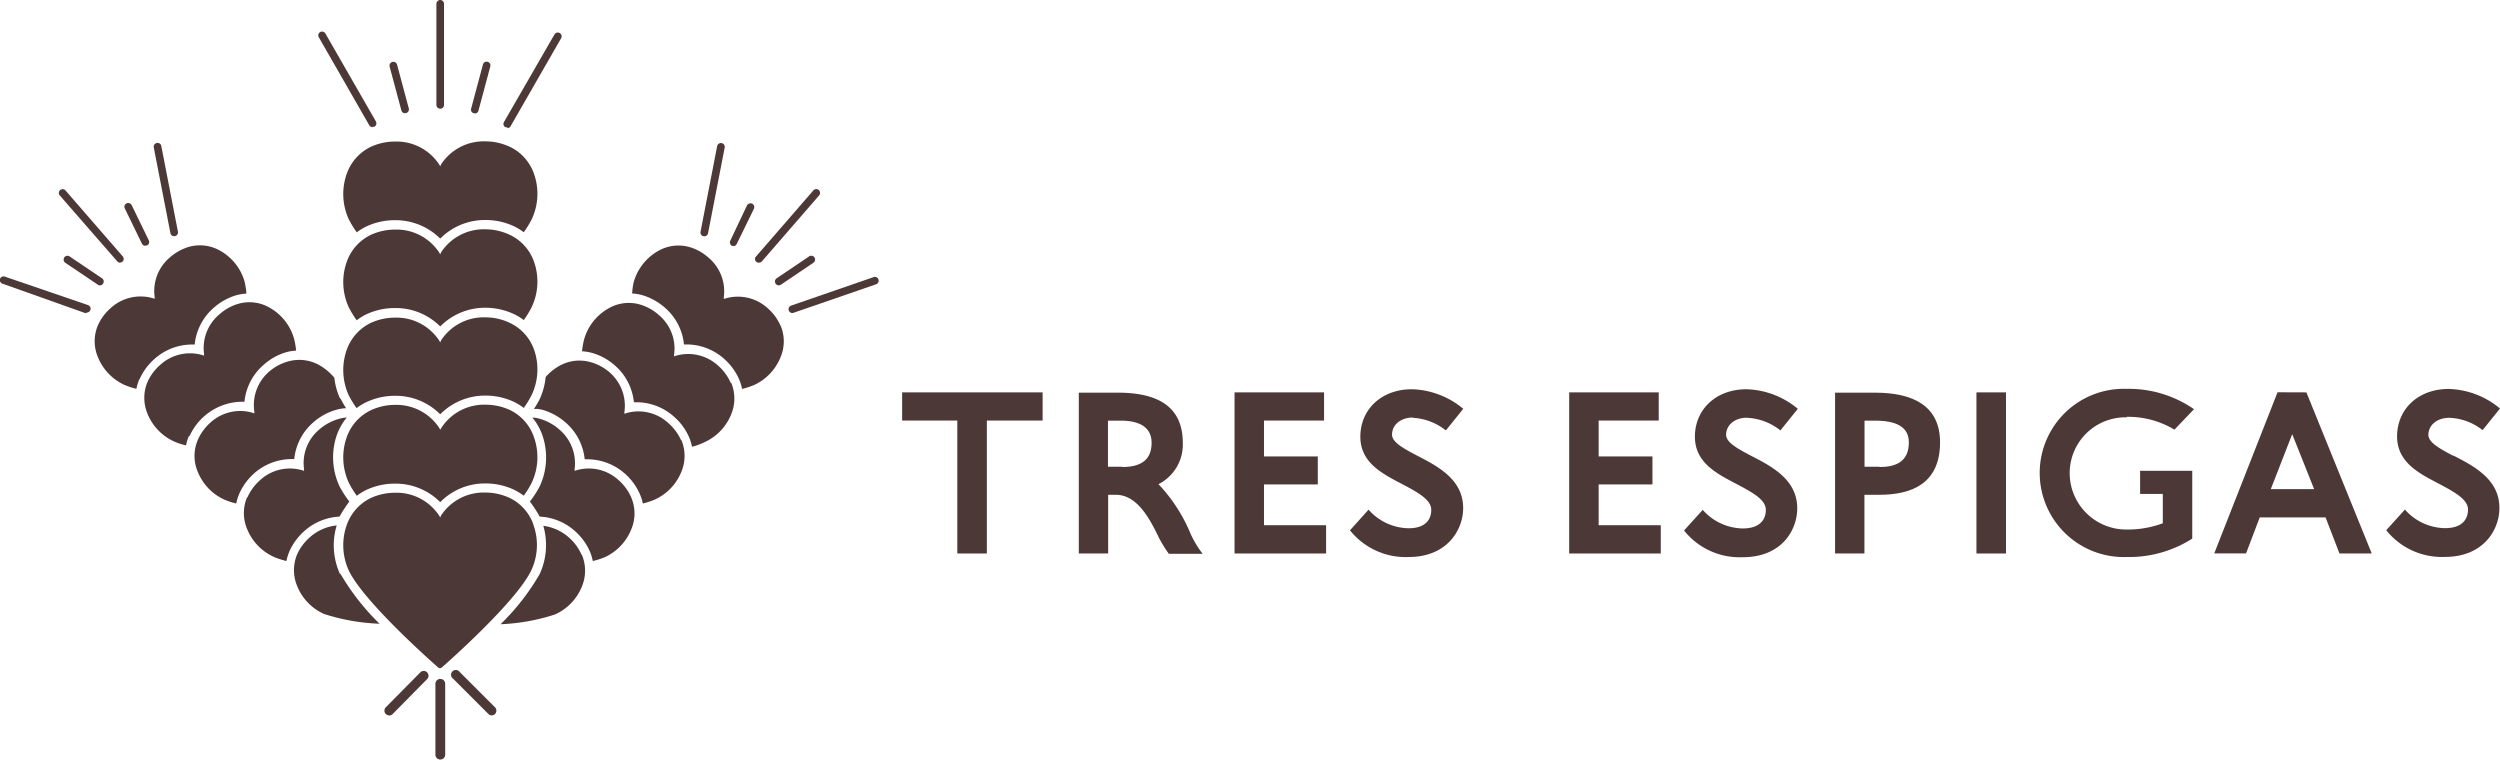<svg xmlns="http://www.w3.org/2000/svg" viewBox="0 0 255.56 77.64"><defs><style>.cls-1{fill:#4c3837;}</style></defs><g id="Capa_2" data-name="Capa 2"><g id="Capa_1-2" data-name="Capa 1"><path class="cls-1" d="M79.78,33.28a5.08,5.08,0,0,0-1.31-1.78,4.52,4.52,0,0,0-4.28-1l-.2.06,0-.18a4.5,4.5,0,0,0-1.62-4.09,5,5,0,0,0-1.94-1.05,4.18,4.18,0,0,0-3.18.43,5.35,5.35,0,0,0-2.46,3.13A6.64,6.64,0,0,0,64.62,30a5,5,0,0,1,1,.16,6.16,6.16,0,0,1,2.3,1.25,5.71,5.71,0,0,1,2,3.8h.36A5.77,5.77,0,0,1,74,36.66a6,6,0,0,1,1.55,2.1,4.94,4.94,0,0,1,.31,1,8.93,8.93,0,0,0,1.2-.39,5.3,5.3,0,0,0,2.74-2.88,4.13,4.13,0,0,0,0-3.2"></path><path class="cls-1" d="M74.7,39.14a5.12,5.12,0,0,0-1.31-1.78,4.53,4.53,0,0,0-4.28-1l-.2.07,0-.18a4.48,4.48,0,0,0-1.61-4.09,5,5,0,0,0-1.94-1.05,4.12,4.12,0,0,0-3.18.43,5.28,5.28,0,0,0-2.46,3.12,7.65,7.65,0,0,0-.22,1.25,4.93,4.93,0,0,1,1,.16,5.93,5.93,0,0,1,2.3,1.24,5.73,5.73,0,0,1,2,3.81l.36,0a5.76,5.76,0,0,1,3.71,1.45,5.86,5.86,0,0,1,1.56,2.1,4.66,4.66,0,0,1,.31,1A6.64,6.64,0,0,0,72,45.21a5.29,5.29,0,0,0,2.75-2.87,4.17,4.17,0,0,0,0-3.2"></path><path class="cls-1" d="M77.55,26.85a.35.35,0,0,1-.25-.1.38.38,0,0,1,0-.55l5.85-6.74a.39.39,0,0,1,.59.51l-5.85,6.74a.41.41,0,0,1-.3.14"></path><path class="cls-1" d="M72,24.15h-.08a.39.39,0,0,1-.31-.45l1.7-8.76a.39.39,0,0,1,.77.15l-1.7,8.75a.39.39,0,0,1-.38.32"></path><path class="cls-1" d="M75,25.13a.38.38,0,0,1-.17,0,.4.4,0,0,1-.18-.52L76.36,21a.41.41,0,0,1,.53-.18.4.4,0,0,1,.18.52l-1.76,3.6a.37.37,0,0,1-.35.22"></path><path class="cls-1" d="M79.61,29.17a.39.39,0,0,1-.32-.17.4.4,0,0,1,.1-.55l3.32-2.24a.39.39,0,0,1,.44.65L79.83,29.1a.36.36,0,0,1-.22.07"></path><path class="cls-1" d="M81,32a.4.4,0,0,1-.37-.27.39.39,0,0,1,.24-.49l8.43-2.91a.38.38,0,0,1,.5.24.39.39,0,0,1-.24.49l-8.43,2.91L81,32"></path><path class="cls-1" d="M14.27,38.76a6,6,0,0,1,1.56-2.1,5.74,5.74,0,0,1,3.71-1.44h.36a5.73,5.73,0,0,1,2-3.8,6,6,0,0,1,2.29-1.25,5.14,5.14,0,0,1,1-.16A7.51,7.51,0,0,0,25,28.78a5.27,5.27,0,0,0-2.46-3.13,4.17,4.17,0,0,0-3.18-.43,5.18,5.18,0,0,0-1.94,1.05,4.49,4.49,0,0,0-1.61,4.09l0,.18-.2-.06a4.52,4.52,0,0,0-4.28,1A5.08,5.08,0,0,0,10,33.28a4.13,4.13,0,0,0,0,3.2,5.31,5.31,0,0,0,2.75,2.88,8.75,8.75,0,0,0,1.19.39,4.94,4.94,0,0,1,.31-1"></path><path class="cls-1" d="M19.36,44.62a5.95,5.95,0,0,1,5.27-3.55l.36,0a5.71,5.71,0,0,1,2-3.81A5.93,5.93,0,0,1,29.27,36a4.93,4.93,0,0,1,1-.16,7.65,7.65,0,0,0-.22-1.25,5.28,5.28,0,0,0-2.46-3.12,4.1,4.1,0,0,0-3.17-.43,4.9,4.9,0,0,0-1.94,1.05,4.49,4.49,0,0,0-1.62,4.09l0,.18-.2-.07a4.51,4.51,0,0,0-4.27,1,5,5,0,0,0-1.32,1.78,4.17,4.17,0,0,0,0,3.2,5.29,5.29,0,0,0,2.75,2.87,6.77,6.77,0,0,0,1.2.39,4.14,4.14,0,0,1,.31-1"></path><path class="cls-1" d="M12.27,26.85a.37.37,0,0,1-.29-.14L6.13,20a.38.38,0,0,1,0-.55.39.39,0,0,1,.55,0l5.85,6.74a.39.39,0,0,1,0,.55.39.39,0,0,1-.26.1"></path><path class="cls-1" d="M17.8,24.15a.39.39,0,0,1-.38-.32l-1.7-8.75a.39.39,0,0,1,.31-.46.38.38,0,0,1,.46.31l1.7,8.76a.39.39,0,0,1-.31.45H17.8"></path><path class="cls-1" d="M14.86,25.13a.39.39,0,0,1-.35-.22l-1.75-3.6a.38.38,0,0,1,.18-.52.4.4,0,0,1,.52.18l1.75,3.6a.38.38,0,0,1-.18.52.33.33,0,0,1-.17,0"></path><path class="cls-1" d="M10.21,29.17A.38.38,0,0,1,10,29.1L6.67,26.86a.4.4,0,0,1-.1-.54.39.39,0,0,1,.54-.11l3.32,2.24a.39.39,0,0,1,.1.55.37.37,0,0,1-.32.17"></path><path class="cls-1" d="M8.82,32a.27.27,0,0,1-.12,0L.26,29A.39.39,0,0,1,0,28.52a.38.38,0,0,1,.5-.24L9,31.19a.38.38,0,0,1,.24.49.39.39,0,0,1-.37.27"></path><path class="cls-1" d="M36.45,23.77a5.39,5.39,0,0,1,1-.62,6.81,6.81,0,0,1,2.89-.64A6.46,6.46,0,0,1,45,24.39a6.43,6.43,0,0,1,4.65-1.9,6.81,6.81,0,0,1,2.89.64,5.69,5.69,0,0,1,1,.61,8.89,8.89,0,0,0,.83-1.36,6.11,6.11,0,0,0,.22-4.6A4.78,4.78,0,0,0,52.1,15a5.91,5.91,0,0,0-2.49-.55,5.21,5.21,0,0,0-4.52,2.35L45,17l-.1-.18a5.22,5.22,0,0,0-4.52-2.35,5.92,5.92,0,0,0-2.5.55,4.85,4.85,0,0,0-2.45,2.79,6.2,6.2,0,0,0,.22,4.6,10.61,10.61,0,0,0,.84,1.37"></path><path class="cls-1" d="M36.45,32.75a5.39,5.39,0,0,1,1-.62,6.81,6.81,0,0,1,2.89-.64A6.42,6.42,0,0,1,45,33.37a6.44,6.44,0,0,1,4.65-1.91,6.82,6.82,0,0,1,2.89.65,5.15,5.15,0,0,1,1,.61,8.94,8.94,0,0,0,.83-1.37,6.08,6.08,0,0,0,.22-4.59A4.78,4.78,0,0,0,52.1,24a5.92,5.92,0,0,0-2.49-.56,5.23,5.23,0,0,0-4.52,2.35L45,26l-.1-.18a5.22,5.22,0,0,0-4.52-2.35,5.92,5.92,0,0,0-2.5.55,4.85,4.85,0,0,0-2.45,2.79,6.2,6.2,0,0,0,.22,4.6,10.61,10.61,0,0,0,.84,1.37"></path><path class="cls-1" d="M36.45,41.72a5.35,5.35,0,0,1,1-.61,6.82,6.82,0,0,1,2.89-.65A6.43,6.43,0,0,1,45,42.35a6.44,6.44,0,0,1,4.65-1.91,6.81,6.81,0,0,1,2.89.64,5.74,5.74,0,0,1,1,.62,9.44,9.44,0,0,0,.83-1.37,6.11,6.11,0,0,0,.22-4.6A4.79,4.79,0,0,0,52.1,33a5.77,5.77,0,0,0-2.49-.56,5.21,5.21,0,0,0-4.52,2.35L45,35l-.1-.18a5.22,5.22,0,0,0-4.52-2.35,5.92,5.92,0,0,0-2.5.55,4.86,4.86,0,0,0-2.45,2.78,6.23,6.23,0,0,0,.22,4.61,9.92,9.92,0,0,0,.84,1.36"></path><path class="cls-1" d="M34.77,40.75a6.75,6.75,0,0,1-.59-2.13,5.57,5.57,0,0,0-1.48-1.26,4.18,4.18,0,0,0-3.18-.43,5,5,0,0,0-1.94,1A4.52,4.52,0,0,0,26,42.08l0,.18-.2-.07a4.5,4.5,0,0,0-4.28,1A5,5,0,0,0,20.21,45a4.11,4.11,0,0,0,0,3.21,5.28,5.28,0,0,0,2.74,2.87,7.7,7.7,0,0,0,1.2.39,4.94,4.94,0,0,1,.31-1A6.14,6.14,0,0,1,26,48.37a5.82,5.82,0,0,1,3.72-1.44h.36a5.71,5.71,0,0,1,2-3.8,6,6,0,0,1,2.3-1.24,4.1,4.1,0,0,1,1-.16,9.78,9.78,0,0,1-.57-1"></path><path class="cls-1" d="M45,11.11a.39.39,0,0,1-.39-.39V.39A.4.4,0,0,1,45,0a.39.39,0,0,1,.39.39V10.72a.38.38,0,0,1-.39.39"></path><path class="cls-1" d="M45,77.64a.49.49,0,0,1-.49-.49V69.9a.49.49,0,0,1,1,0v7.25a.49.49,0,0,1-.49.49"></path><path class="cls-1" d="M39.79,73.13a.47.47,0,0,1-.35-.14.49.49,0,0,1,0-.69L43,68.7a.49.49,0,0,1,.69.69L40.13,73a.45.45,0,0,1-.34.14"></path><path class="cls-1" d="M50.27,73.13a.45.45,0,0,1-.34-.14l-3.6-3.6A.49.49,0,1,1,47,68.7l3.6,3.6a.49.49,0,0,1,0,.69.47.47,0,0,1-.35.14"></path><path class="cls-1" d="M38.09,13a.39.39,0,0,1-.34-.19L32.59,3.81a.38.38,0,0,1,.14-.53.39.39,0,0,1,.53.14l5.17,9a.4.4,0,0,1-.15.53.34.34,0,0,1-.19,0"></path><path class="cls-1" d="M41.41,11.58a.41.41,0,0,1-.38-.29l-1.2-4.48a.39.39,0,0,1,.76-.2l1.2,4.48a.39.39,0,0,1-.28.47l-.1,0"></path><path class="cls-1" d="M48.54,11.58l-.11,0a.38.38,0,0,1-.27-.47l1.2-4.48a.39.39,0,1,1,.75.2l-1.2,4.48a.38.38,0,0,1-.37.29"></path><path class="cls-1" d="M51.86,13a.35.35,0,0,1-.2,0,.38.38,0,0,1-.14-.53l5.16-8.95a.4.4,0,0,1,.54-.14.39.39,0,0,1,.14.53l-5.17,9a.39.39,0,0,1-.33.19"></path><path class="cls-1" d="M64.53,50.85a5.08,5.08,0,0,0-1.31-1.78,4.49,4.49,0,0,0-4.28-1l-.2.06,0-.18a4.52,4.52,0,0,0-1.62-4.09,5.1,5.1,0,0,0-1.94-1.05,3.36,3.36,0,0,0-.76-.13,6.12,6.12,0,0,1,1,1.74,7,7,0,0,1-.25,5.3,10.93,10.93,0,0,1-1,1.55,13.39,13.39,0,0,1,1,1.54,5.8,5.8,0,0,1,3.56,1.44,6,6,0,0,1,1.56,2.1,5.06,5.06,0,0,1,.31,1,7.76,7.76,0,0,0,1.2-.38,5.3,5.3,0,0,0,2.74-2.88,4.13,4.13,0,0,0,0-3.2"></path><path class="cls-1" d="M36.45,50.7a5.39,5.39,0,0,1,1-.62,6.81,6.81,0,0,1,2.89-.64A6.43,6.43,0,0,1,45,51.33a6.4,6.4,0,0,1,4.65-1.91,6.81,6.81,0,0,1,2.89.64,6.36,6.36,0,0,1,1,.61,8.89,8.89,0,0,0,.83-1.36,6.11,6.11,0,0,0,.22-4.6,4.78,4.78,0,0,0-2.45-2.79,5.91,5.91,0,0,0-2.49-.55,5.21,5.21,0,0,0-4.52,2.35l-.13.21-.1-.19a5.24,5.24,0,0,0-4.52-2.35,5.79,5.79,0,0,0-2.5.56,4.83,4.83,0,0,0-2.45,2.78,6.2,6.2,0,0,0,.22,4.6,9.41,9.41,0,0,0,.84,1.37"></path><path class="cls-1" d="M59.45,56.7a5.17,5.17,0,0,0-1.31-1.77,4.89,4.89,0,0,0-2.6-1.18,7.1,7.1,0,0,1-.37,4.93,23.51,23.51,0,0,1-4,5.13,20.44,20.44,0,0,0,5.57-1,5.29,5.29,0,0,0,2.75-2.87,4.2,4.2,0,0,0,0-3.21"></path><path class="cls-1" d="M34.77,58.71a7.07,7.07,0,0,1-.35-5,4.87,4.87,0,0,0-2.73,1.2,5.08,5.08,0,0,0-1.32,1.77,4.2,4.2,0,0,0,0,3.21,5.29,5.29,0,0,0,2.75,2.87,20.84,20.84,0,0,0,5.68,1,23.93,23.93,0,0,1-4-5.11"></path><path class="cls-1" d="M54.55,53.69A4.78,4.78,0,0,0,52.1,50.9a5.91,5.91,0,0,0-2.49-.55,5.22,5.22,0,0,0-4.52,2.34L45,52.9l-.1-.18a5.22,5.22,0,0,0-4.52-2.35,5.92,5.92,0,0,0-2.5.55,4.85,4.85,0,0,0-2.45,2.79,6.2,6.2,0,0,0,.22,4.6c1.54,3.25,8.83,9.65,9.14,9.92a.3.3,0,0,0,.21.07h0a.42.42,0,0,0,.2-.1c.43-.38,7.6-6.69,9.12-9.92a6.08,6.08,0,0,0,.22-4.59"></path><path class="cls-1" d="M25.29,50.85a5.21,5.21,0,0,1,1.31-1.78,4.49,4.49,0,0,1,4.28-1l.2.06,0-.18a4.48,4.48,0,0,1,1.61-4.09,5.14,5.14,0,0,1,2-1.05,3.18,3.18,0,0,1,.76-.13,5.91,5.91,0,0,0-1,1.74,7,7,0,0,0,.26,5.3,10.79,10.79,0,0,0,1,1.55,13.39,13.39,0,0,0-1,1.54,5.8,5.8,0,0,0-3.56,1.44,6.07,6.07,0,0,0-1.56,2.1,5.06,5.06,0,0,0-.31,1A8,8,0,0,1,28,56.93a5.31,5.31,0,0,1-2.75-2.88,4.17,4.17,0,0,1,0-3.2"></path><path class="cls-1" d="M69.62,45a5.08,5.08,0,0,0-1.32-1.77,4.49,4.49,0,0,0-4.27-1l-.2.07,0-.18A4.52,4.52,0,0,0,62.24,38a5,5,0,0,0-1.94-1,4.15,4.15,0,0,0-3.17.43,5.34,5.34,0,0,0-1.35,1.11,7,7,0,0,1-.61,2.26,8.17,8.17,0,0,1-.59,1l.37,0a4.76,4.76,0,0,1,.52.1,6.08,6.08,0,0,1,2.3,1.25,5.71,5.71,0,0,1,2,3.8h.36a5.82,5.82,0,0,1,3.72,1.44,6,6,0,0,1,1.55,2.1c.07.16.13.32.19.49h0a3.89,3.89,0,0,1,.12.49,7.7,7.7,0,0,0,1.2-.39,5.29,5.29,0,0,0,2.75-2.87,4.2,4.2,0,0,0,0-3.21"></path><polygon class="cls-1" points="92.22 42.99 97.86 42.99 97.86 56.58 100.88 56.58 100.88 42.99 106.58 42.99 106.58 40.11 92.22 40.11 92.22 42.99"></polygon><path class="cls-1" d="M114.7,47.71h-1.44V43h1.31c1.83,0,3.15.62,3.15,2.27,0,1.91-1.32,2.47-3,2.47m3.69,1.76a4.53,4.53,0,0,0,2.5-4.23c0-3.69-2.53-5.13-6.63-5.13h-4V56.58h3v-6h.79c2.2,0,3.49,2.5,4.41,4.41a13.9,13.9,0,0,0,1,1.62h3.46a10,10,0,0,1-1.24-2.06,16.52,16.52,0,0,0-3.27-5.05"></path><polygon class="cls-1" points="129.21 49.52 134.71 49.52 134.71 46.66 129.21 46.66 129.21 42.99 135.35 42.99 135.35 40.11 126.2 40.11 126.2 56.58 135.56 56.58 135.56 53.69 129.21 53.69 129.21 49.52"></polygon><path class="cls-1" d="M144.4,42.71A5.89,5.89,0,0,1,147.8,44l1.78-2.21a8.57,8.57,0,0,0-5.23-2c-3.2,0-5.29,2.12-5.29,4.85s2.37,3.84,4.38,4.9c1.5.8,2.87,1.54,2.87,2.58S145.66,54,144,54a5.56,5.56,0,0,1-4.1-1.9L138,54.21a7.27,7.27,0,0,0,6,2.73c3.94,0,5.57-2.78,5.57-5,0-2.94-2.61-4.28-4.72-5.37-1.37-.72-2.55-1.36-2.55-2.14,0-1,.88-1.75,2.14-1.75"></path><polygon class="cls-1" points="163.42 49.52 168.92 49.52 168.92 46.66 163.42 46.66 163.42 42.99 169.56 42.99 169.56 40.11 160.41 40.11 160.41 56.58 169.77 56.58 169.77 53.69 163.42 53.69 163.42 49.52"></polygon><path class="cls-1" d="M178.61,42.71A5.89,5.89,0,0,1,182,44l1.78-2.21a8.57,8.57,0,0,0-5.23-2c-3.2,0-5.29,2.12-5.29,4.85s2.37,3.84,4.38,4.9c1.5.8,2.87,1.54,2.87,2.58s-.65,1.9-2.35,1.9a5.56,5.56,0,0,1-4.1-1.9l-1.91,2.11a7.27,7.27,0,0,0,6,2.73c4,0,5.57-2.78,5.57-5,0-2.94-2.6-4.28-4.72-5.37-1.37-.72-2.55-1.36-2.55-2.14,0-1,.88-1.75,2.14-1.75"></path><path class="cls-1" d="M192.12,47.71H190.6V43h1.08c2.17,0,3.45.64,3.45,2.22,0,2-1.36,2.52-3,2.52m-.44-7.6h-4.1V56.58h3v-6h1.52c3.3,0,6.21-1.14,6.21-5.36,0-3.59-2.55-5.08-6.65-5.08"></path><rect class="cls-1" x="202.04" y="40.11" width="3.02" height="16.47"></rect><path class="cls-1" d="M217.41,42.61a9.2,9.2,0,0,1,4.87,1.31l2-2.09a11.7,11.7,0,0,0-6.88-2.08,8.6,8.6,0,1,0,0,17.19,12,12,0,0,0,6.7-1.88V48.13h-5.33v2.36h2.32v3a10.22,10.22,0,0,1-3.69.64,5.78,5.78,0,0,1-5.83-5.77,5.71,5.71,0,0,1,5.83-5.7"></path><path class="cls-1" d="M232.13,50l2.19-5.62L236.56,50Zm.69-9.9-6.47,16.47h3.25L231,52.89h6.73l1.42,3.69h3.3l-6.68-16.47Z"></path><path class="cls-1" d="M250.79,46.6c-1.36-.72-2.55-1.36-2.55-2.14,0-1,.88-1.75,2.14-1.75a5.82,5.82,0,0,1,3.4,1.26l1.78-2.21a8.55,8.55,0,0,0-5.23-2c-3.2,0-5.29,2.12-5.29,4.85s2.38,3.84,4.39,4.9c1.49.8,2.86,1.54,2.86,2.58s-.65,1.9-2.35,1.9a5.57,5.57,0,0,1-4.1-1.9l-1.91,2.11a7.28,7.28,0,0,0,6,2.73c3.95,0,5.57-2.78,5.57-5,0-2.94-2.6-4.28-4.72-5.37"></path></g></g></svg>